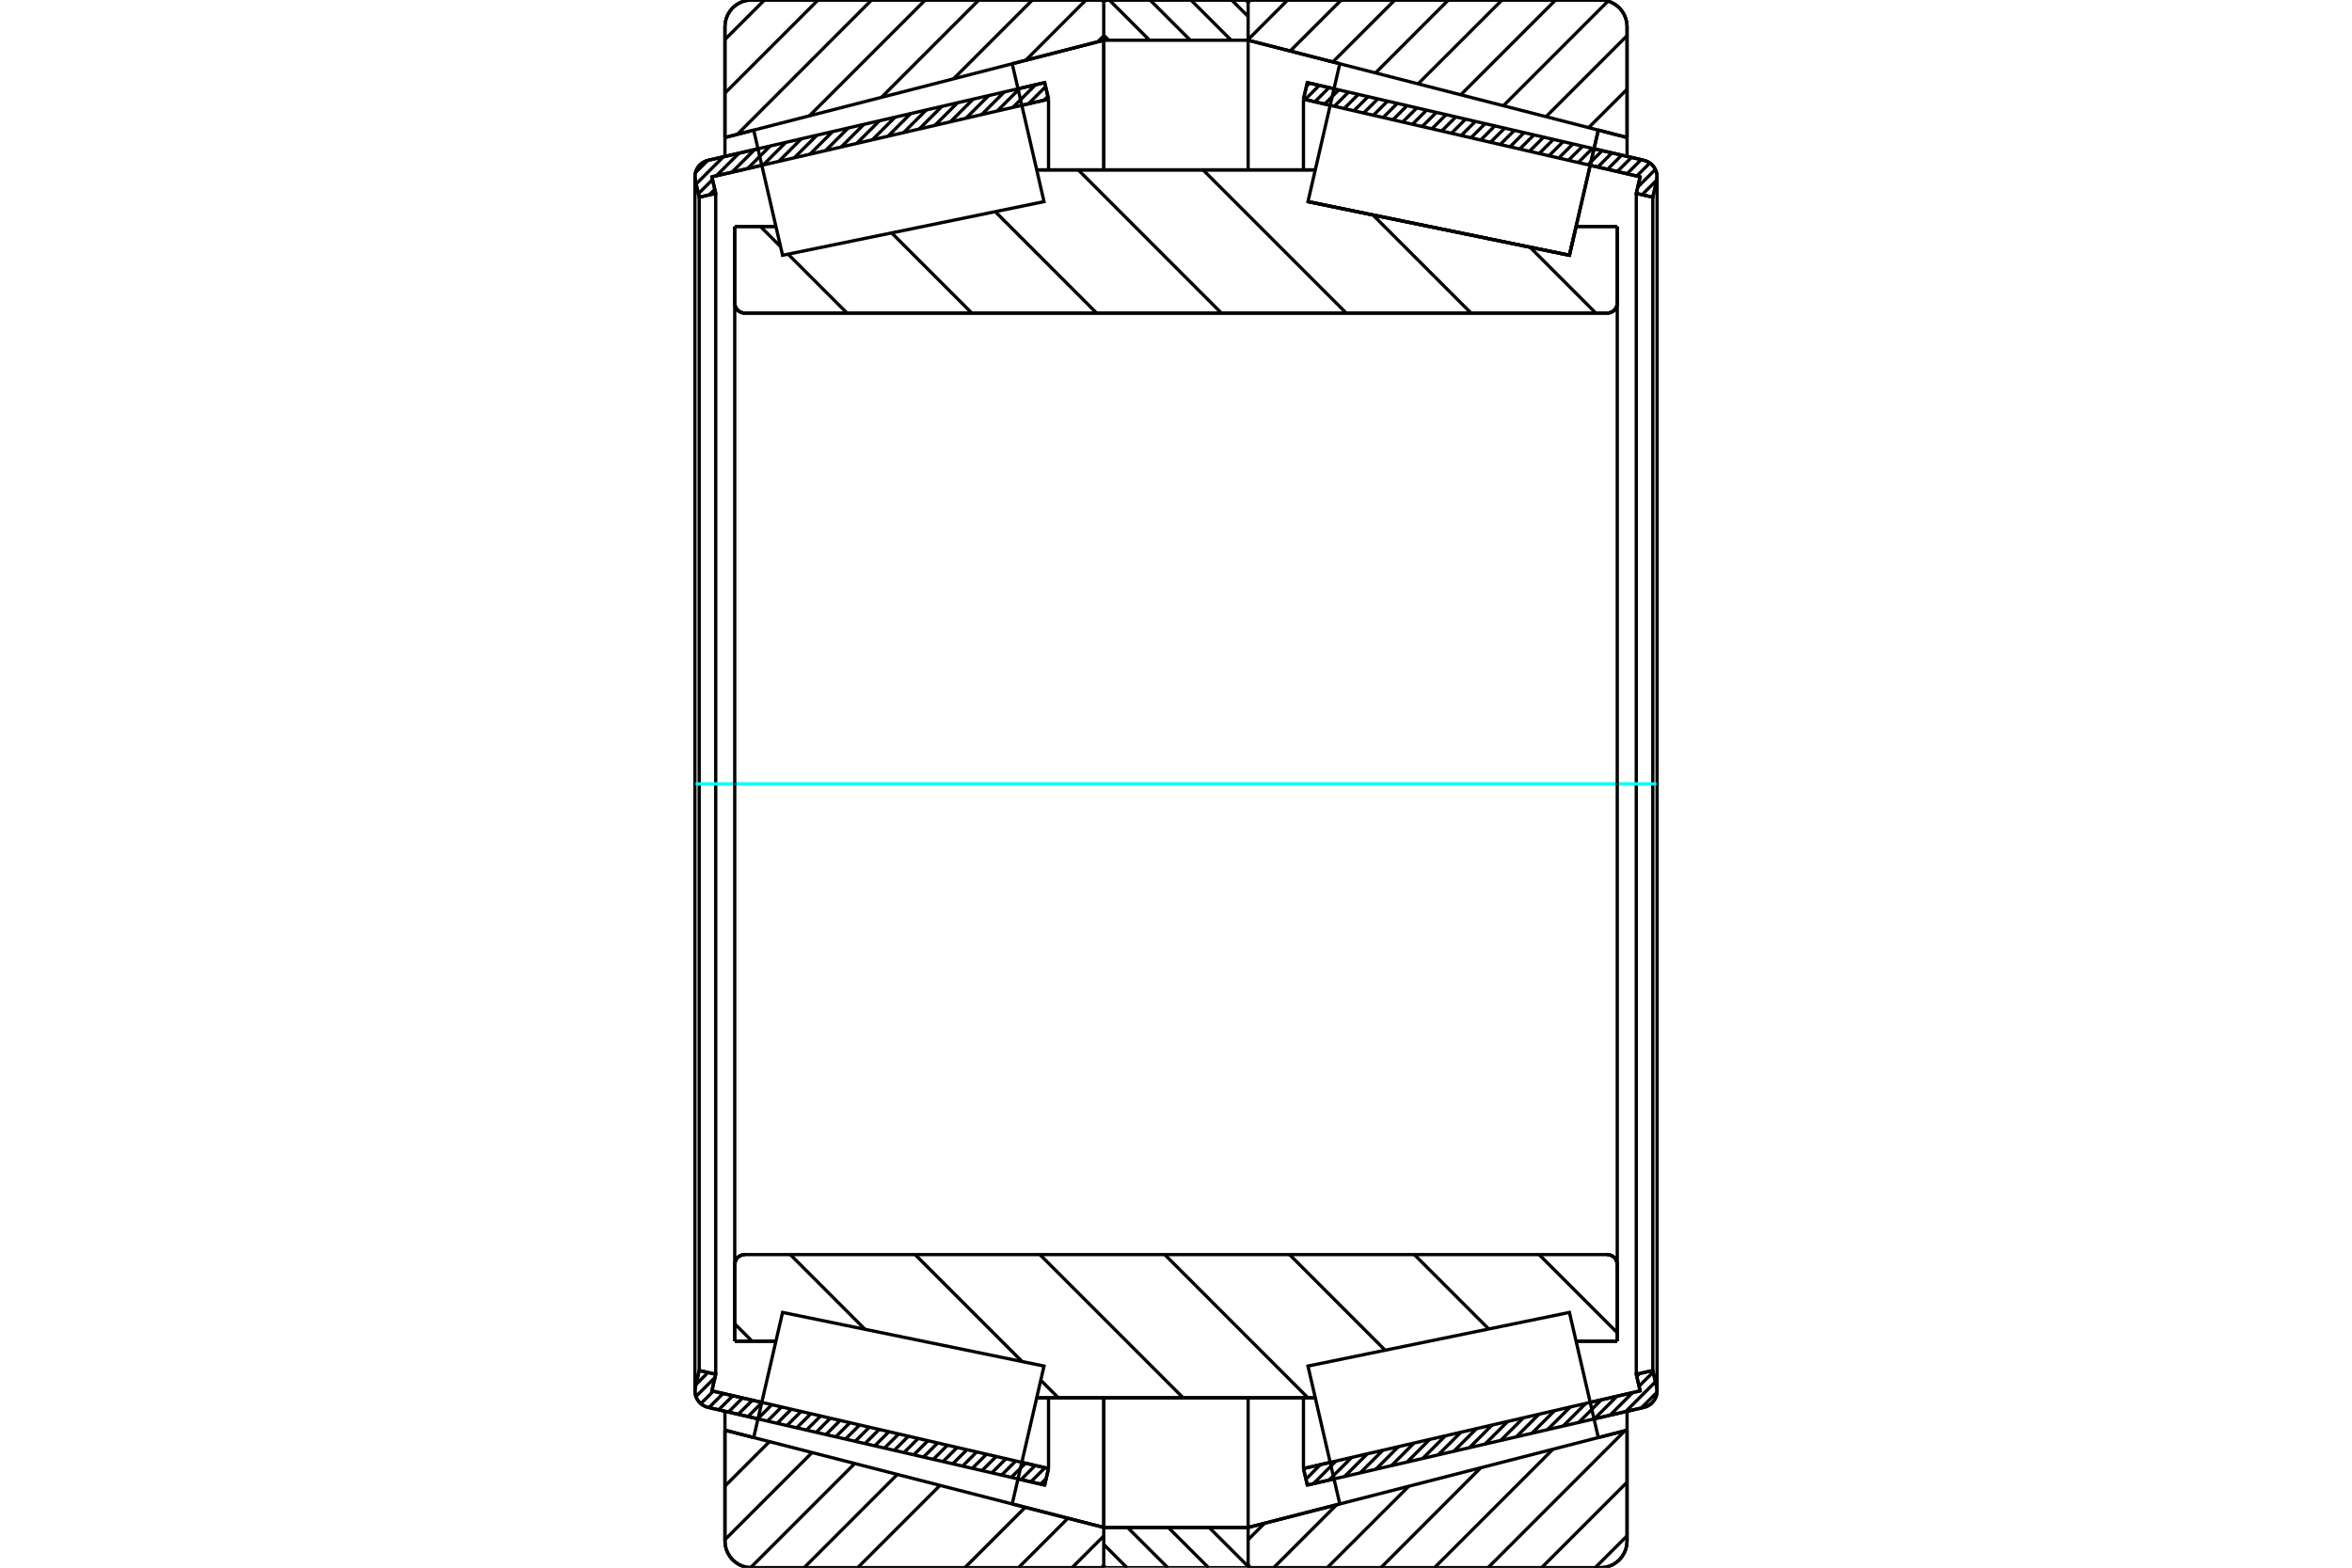 <?xml version="1.0" standalone="no"?>
<!DOCTYPE svg PUBLIC "-//W3C//DTD SVG 1.1//EN"
	"http://www.w3.org/Graphics/SVG/1.1/DTD/svg11.dtd">
<svg xmlns="http://www.w3.org/2000/svg" height="100%" width="100%" viewBox="0 0 36000 24000">
	<rect x="-1800" y="-1200" width="39600" height="26400" style="fill:#FFF"/>
	<g style="fill:none; fill-rule:evenodd" transform="matrix(1 0 0 1 0 0)">
		<g style="fill:none; stroke:#000; stroke-width:50; shape-rendering:geometricPrecision">
			<line x1="11602" y1="21722" x2="10838" y2="21546"/>
			<line x1="15990" y1="22735" x2="15581" y2="22641"/>
			<line x1="16049" y1="22482" x2="15990" y2="22735"/>
			<line x1="15640" y1="22388" x2="16049" y2="22482"/>
			<line x1="10896" y1="21293" x2="11660" y2="21469"/>
			<line x1="10955" y1="21039" x2="10896" y2="21293"/>
			<line x1="10702" y1="20981" x2="10955" y2="21039"/>
			<line x1="10643" y1="21234" x2="10702" y2="20981"/>
			<polyline points="10643,21234 10638,21263 10637,21293 10639,21331 10648,21369 10662,21405 10682,21439 10706,21469 10734,21495 10766,21517 10801,21534 10838,21546"/>
			<line x1="15581" y1="1359" x2="15990" y2="1265"/>
			<line x1="10838" y1="2454" x2="11602" y2="2278"/>
			<polyline points="10838,2454 10801,2466 10766,2483 10734,2505 10706,2531 10682,2561 10662,2595 10648,2631 10639,2669 10637,2707 10638,2737 10643,2766"/>
			<line x1="10702" y1="3019" x2="10643" y2="2766"/>
			<line x1="10955" y1="2961" x2="10702" y2="3019"/>
			<line x1="10896" y1="2707" x2="10955" y2="2961"/>
			<line x1="11660" y1="2531" x2="10896" y2="2707"/>
			<line x1="16049" y1="1518" x2="15640" y2="1612"/>
			<line x1="15990" y1="1265" x2="16049" y2="1518"/>
			<line x1="10702" y1="3019" x2="10702" y2="20981"/>
			<line x1="10955" y1="2961" x2="10955" y2="21039"/>
			<line x1="16049" y1="21399" x2="16049" y2="22482"/>
			<line x1="16049" y1="1518" x2="16049" y2="2601"/>
			<line x1="10637" y1="2707" x2="10637" y2="21293"/>
			<line x1="20419" y1="22641" x2="20010" y2="22735"/>
			<line x1="25162" y1="21546" x2="24398" y2="21722"/>
			<polyline points="25162,21546 25199,21534 25234,21517 25266,21495 25294,21469 25318,21439 25338,21405 25352,21369 25361,21331 25363,21293 25362,21263 25357,21234"/>
			<line x1="25298" y1="20981" x2="25357" y2="21234"/>
			<line x1="25045" y1="21039" x2="25298" y2="20981"/>
			<line x1="25104" y1="21293" x2="25045" y2="21039"/>
			<line x1="24340" y1="21469" x2="25104" y2="21293"/>
			<line x1="19951" y1="22482" x2="20360" y2="22388"/>
			<line x1="20010" y1="22735" x2="19951" y2="22482"/>
			<line x1="24398" y1="2278" x2="25162" y2="2454"/>
			<line x1="20010" y1="1265" x2="20419" y2="1359"/>
			<line x1="19951" y1="1518" x2="20010" y2="1265"/>
			<line x1="20360" y1="1612" x2="19951" y2="1518"/>
			<line x1="25104" y1="2707" x2="24340" y2="2531"/>
			<line x1="25045" y1="2961" x2="25104" y2="2707"/>
			<line x1="25298" y1="3019" x2="25045" y2="2961"/>
			<line x1="25357" y1="2766" x2="25298" y2="3019"/>
			<polyline points="25357,2766 25362,2737 25363,2707 25361,2669 25352,2631 25338,2595 25318,2561 25294,2531 25266,2505 25234,2483 25199,2466 25162,2454"/>
			<line x1="25045" y1="21039" x2="25045" y2="2961"/>
			<line x1="19951" y1="2601" x2="19951" y2="1518"/>
			<line x1="19951" y1="22482" x2="19951" y2="21399"/>
			<line x1="25298" y1="20981" x2="25298" y2="3019"/>
			<line x1="25363" y1="21293" x2="25363" y2="2707"/>
			<line x1="16894" y1="23384" x2="19104" y2="23384"/>
			<line x1="16894" y1="23384" x2="16894" y2="23384"/>
			<polyline points="19104,51 19103,43 19101,35 19098,28 19094,21 19089,15 19083,10 19076,6 19069,2 19061,1 19053,0"/>
			<line x1="16944" y1="0" x2="19053" y2="0"/>
			<polyline points="16944,0 16937,1 16929,2 16922,5 16916,9 16910,14 16904,19 16900,26 16897,33 16895,40 16894,48"/>
			<line x1="16894" y1="21399" x2="16894" y2="23384"/>
			<line x1="16894" y1="616" x2="16894" y2="2601"/>
			<polyline points="11246,4640 11248,4664 11254,4687 11263,4710 11275,4730 11291,4748 11309,4764 11329,4776 11351,4785 11375,4791 11399,4793"/>
			<line x1="24601" y1="4793" x2="11399" y2="4793"/>
			<polyline points="24601,4793 24625,4791 24649,4785 24671,4776 24691,4764 24709,4748 24725,4730 24737,4710 24746,4687 24752,4664 24754,4640"/>
			<line x1="24754" y1="3467" x2="24754" y2="4640"/>
			<line x1="24124" y1="3467" x2="24754" y2="3467"/>
			<line x1="24022" y1="3908" x2="24124" y2="3467"/>
			<line x1="20020" y1="3087" x2="24022" y2="3908"/>
			<line x1="20020" y1="3087" x2="20020" y2="3087"/>
			<line x1="15868" y1="2601" x2="20132" y2="2601"/>
			<line x1="11246" y1="3467" x2="11876" y2="3467"/>
			<line x1="11246" y1="4640" x2="11246" y2="3467"/>
			<polyline points="11399,19207 11375,19209 11351,19215 11329,19224 11309,19236 11291,19252 11275,19270 11263,19290 11254,19313 11248,19336 11246,19360"/>
			<line x1="11246" y1="20533" x2="11246" y2="19360"/>
			<line x1="11876" y1="20533" x2="11246" y2="20533"/>
			<line x1="20132" y1="21399" x2="15868" y2="21399"/>
			<line x1="24754" y1="20533" x2="24124" y2="20533"/>
			<line x1="24754" y1="19360" x2="24754" y2="20533"/>
			<polyline points="24754,19360 24752,19336 24746,19313 24737,19290 24725,19270 24709,19252 24691,19236 24671,19224 24649,19215 24625,19209 24601,19207"/>
			<line x1="15868" y1="3111" x2="15868" y2="3110"/>
			<line x1="15868" y1="20890" x2="15868" y2="20889"/>
			<line x1="20132" y1="20889" x2="20132" y2="20890"/>
			<line x1="20132" y1="3110" x2="20132" y2="3111"/>
			<polyline points="11246,4640 11248,4664 11254,4687 11263,4710 11275,4730 11291,4748 11309,4764 11329,4776 11351,4785 11375,4791 11399,4793"/>
			<polyline points="11399,19207 11375,19209 11351,19215 11329,19224 11309,19236 11291,19252 11275,19270 11263,19290 11254,19313 11248,19336 11246,19360"/>
			<polyline points="24601,4793 24625,4791 24649,4785 24671,4776 24691,4764 24709,4748 24725,4730 24737,4710 24746,4687 24752,4664 24754,4640"/>
			<polyline points="24754,19360 24752,19336 24746,19313 24737,19290 24725,19270 24709,19252 24691,19236 24671,19224 24649,19215 24625,19209 24601,19207"/>
			<polyline points="16845,24000 16853,23999 16860,23998 16867,23995 16874,23991 16880,23986 16885,23981 16889,23975 16893,23968 16895,23960"/>
			<line x1="16896" y1="23384" x2="16896" y2="23384"/>
			<line x1="15493" y1="23024" x2="16896" y2="23384"/>
			<line x1="11096" y1="21895" x2="11536" y2="22008"/>
			<line x1="11096" y1="23594" x2="11096" y2="21895"/>
			<polyline points="11096,23594 11101,23657 11116,23719 11141,23778 11174,23832 11215,23881 11264,23922 11318,23956 11377,23980 11439,23995 11503,24000"/>
			<line x1="16845" y1="24000" x2="11503" y2="24000"/>
			<polyline points="16895,40 16893,32 16889,25 16885,19 16880,14 16874,9 16867,5 16860,2 16853,1 16845,0"/>
			<line x1="11503" y1="0" x2="16845" y2="0"/>
			<polyline points="11503,0 11439,5 11377,20 11318,44 11264,78 11215,119 11174,168 11141,222 11116,281 11101,343 11096,406"/>
			<line x1="11096" y1="2105" x2="11096" y2="406"/>
			<line x1="11536" y1="1992" x2="11096" y2="2105"/>
			<line x1="16896" y1="616" x2="15493" y2="976"/>
			<line x1="16896" y1="21399" x2="16896" y2="23384"/>
			<line x1="16896" y1="616" x2="16896" y2="2601"/>
			<line x1="11096" y1="21605" x2="11096" y2="21895"/>
			<line x1="11096" y1="2105" x2="11096" y2="2395"/>
			<polyline points="24904,406 24899,343 24884,281 24859,222 24826,168 24785,119 24736,78 24682,44 24623,20 24561,5 24497,0"/>
			<line x1="19155" y1="0" x2="24497" y2="0"/>
			<polyline points="19155,0 19147,1 19139,2 19132,6 19125,10 19119,15 19114,21 19109,28 19106,35 19105,43 19104,51 19104,51"/>
			<line x1="20507" y1="976" x2="19104" y2="616"/>
			<line x1="24904" y1="2105" x2="24464" y2="1992"/>
			<line x1="24904" y1="406" x2="24904" y2="2105"/>
			<polyline points="24497,24000 24561,23995 24623,23980 24682,23956 24736,23922 24785,23881 24826,23832 24859,23778 24884,23719 24899,23657 24904,23594"/>
			<line x1="24904" y1="21895" x2="24904" y2="23594"/>
			<line x1="24464" y1="22008" x2="24904" y2="21895"/>
			<line x1="19104" y1="23384" x2="20507" y2="23024"/>
			<line x1="19104" y1="23384" x2="19104" y2="23384"/>
			<polyline points="19104,23949 19105,23957 19106,23965 19109,23972 19114,23979 19119,23985 19125,23990 19132,23994 19139,23998 19147,23999 19155,24000"/>
			<line x1="24497" y1="24000" x2="19155" y2="24000"/>
			<line x1="24904" y1="2395" x2="24904" y2="2105"/>
			<line x1="24904" y1="21895" x2="24904" y2="21605"/>
			<line x1="19104" y1="2601" x2="19104" y2="616"/>
			<line x1="19104" y1="23384" x2="19104" y2="21399"/>
		</g>
		<g style="fill:none; stroke:#0FF; stroke-width:50; shape-rendering:geometricPrecision">
			<line x1="10647" y1="12000" x2="25353" y2="12000"/>
		</g>
		<g style="fill:none; stroke:#000; stroke-width:50; shape-rendering:geometricPrecision">
			<line x1="23418" y1="3784" x2="24426" y2="4793"/>
			<line x1="21014" y1="3291" x2="22516" y2="4793"/>
			<line x1="18414" y1="2601" x2="20606" y2="4793"/>
			<line x1="16504" y1="2601" x2="18695" y2="4793"/>
			<line x1="15233" y1="3240" x2="16785" y2="4793"/>
			<line x1="13648" y1="3566" x2="14875" y2="4793"/>
			<line x1="11639" y1="3467" x2="11948" y2="3776"/>
			<line x1="12063" y1="3891" x2="12965" y2="4793"/>
			<line x1="23558" y1="19207" x2="24754" y2="20403"/>
			<line x1="21648" y1="19207" x2="22786" y2="20345"/>
			<line x1="19738" y1="19207" x2="21201" y2="20671"/>
			<line x1="17828" y1="19207" x2="20019" y2="21399"/>
			<line x1="15917" y1="19207" x2="18109" y2="21399"/>
			<line x1="14007" y1="19207" x2="15644" y2="20844"/>
			<line x1="15930" y1="21130" x2="16199" y2="21399"/>
			<line x1="12097" y1="19207" x2="13240" y2="20351"/>
			<line x1="11246" y1="20267" x2="11512" y2="20533"/>
			<polyline points="11246,12000 11246,3467 11246,4640 11248,4664 11254,4687 11263,4710 11275,4730 11291,4748 11309,4764 11329,4776 11351,4785 11375,4791 11399,4793 24601,4793 24625,4791 24649,4785 24671,4776 24691,4764 24709,4748 24725,4730 24737,4710 24746,4687 24752,4664 24754,4640 24754,3467"/>
			<line x1="24754" y1="4640" x2="24754" y2="12000"/>
			<line x1="24754" y1="3467" x2="24124" y2="3467"/>
			<line x1="20132" y1="2601" x2="15868" y2="2601"/>
			<line x1="11876" y1="3467" x2="11246" y2="3467"/>
			<line x1="11246" y1="20533" x2="11876" y2="20533"/>
			<line x1="15868" y1="21399" x2="20132" y2="21399"/>
			<line x1="24124" y1="20533" x2="24754" y2="20533"/>
			<line x1="24754" y1="12000" x2="24754" y2="19360"/>
			<polyline points="24754,20533 24754,19360 24752,19336 24746,19313 24737,19290 24725,19270 24709,19252 24691,19236 24671,19224 24649,19215 24625,19209 24601,19207 11399,19207 11375,19209 11351,19215 11329,19224 11309,19236 11291,19252 11275,19270 11263,19290 11254,19313 11248,19336 11246,19360 11246,20533 11246,12000"/>
			<line x1="24904" y1="23513" x2="24416" y2="24000"/>
			<line x1="24904" y1="22692" x2="23596" y2="24000"/>
			<line x1="24873" y1="21902" x2="22776" y2="24000"/>
			<line x1="23770" y1="22186" x2="21956" y2="24000"/>
			<line x1="22666" y1="22469" x2="21136" y2="24000"/>
			<line x1="21563" y1="22753" x2="20315" y2="24000"/>
			<line x1="20459" y1="23036" x2="19495" y2="24000"/>
			<line x1="19356" y1="23319" x2="19104" y2="23571"/>
			<line x1="24904" y1="1367" x2="24316" y2="1954"/>
			<line x1="24904" y1="546" x2="23663" y2="1787"/>
			<line x1="24613" y1="17" x2="23011" y2="1619"/>
			<line x1="23810" y1="0" x2="22358" y2="1452"/>
			<line x1="22990" y1="0" x2="21705" y2="1284"/>
			<line x1="22169" y1="0" x2="21053" y2="1117"/>
			<line x1="21349" y1="0" x2="20400" y2="949"/>
			<line x1="20529" y1="0" x2="19747" y2="781"/>
			<line x1="19709" y1="0" x2="19104" y2="605"/>
			<polyline points="24904,2105 24904,406 24899,343 24884,281 24859,222 24826,168 24785,119 24736,78 24682,44 24623,20 24561,5 24497,0 19155,0 19147,1 19139,2 19132,6 19125,10 19119,15 19114,21 19109,28 19106,35 19105,43 19104,51 19104,51"/>
			<line x1="24464" y1="1992" x2="24904" y2="2105"/>
			<line x1="19104" y1="616" x2="20507" y2="976"/>
			<line x1="20507" y1="23024" x2="19104" y2="23384"/>
			<line x1="24904" y1="21895" x2="24464" y2="22008"/>
			<line x1="19104" y1="23384" x2="19104" y2="23384"/>
			<polyline points="19104,23949 19105,23957 19106,23965 19109,23972 19114,23979 19119,23985 19125,23990 19132,23994 19139,23998 19147,23999 19155,24000 24497,24000 24561,23995 24623,23980 24682,23956 24736,23922 24785,23881 24826,23832 24859,23778 24884,23719 24899,23657 24904,23594 24904,21895"/>
			<line x1="16894" y1="23515" x2="16409" y2="24000"/>
			<line x1="16346" y1="23243" x2="15589" y2="24000"/>
			<line x1="15693" y1="23075" x2="14768" y2="24000"/>
			<line x1="15041" y1="22907" x2="15041" y2="22907"/>
			<line x1="14388" y1="22740" x2="13128" y2="24000"/>
			<line x1="13735" y1="22572" x2="12308" y2="24000"/>
			<line x1="13083" y1="22405" x2="11488" y2="24000"/>
			<line x1="12430" y1="22237" x2="11096" y2="23571"/>
			<line x1="11777" y1="22070" x2="11096" y2="22751"/>
			<line x1="11125" y1="21902" x2="11096" y2="21931"/>
			<line x1="16894" y1="549" x2="16802" y2="640"/>
			<line x1="16622" y1="0" x2="15699" y2="924"/>
			<line x1="15802" y1="0" x2="14595" y2="1207"/>
			<line x1="14982" y1="0" x2="13492" y2="1490"/>
			<line x1="14162" y1="0" x2="12388" y2="1774"/>
			<line x1="13341" y1="0" x2="11285" y2="2057"/>
			<line x1="12521" y1="0" x2="11096" y2="1425"/>
			<line x1="11701" y1="0" x2="11096" y2="605"/>
			<line x1="11096" y1="2105" x2="11096" y2="406"/>
			<polyline points="11503,0 11439,5 11377,20 11318,44 11264,78 11215,119 11174,168 11141,222 11116,281 11101,343 11096,406"/>
			<line x1="11503" y1="0" x2="16845" y2="0"/>
			<polyline points="16895,40 16893,32 16889,25 16885,19 16880,14 16874,9 16867,5 16860,2 16853,1 16845,0"/>
			<line x1="16896" y1="616" x2="15493" y2="976"/>
			<line x1="11536" y1="1992" x2="11096" y2="2105"/>
			<line x1="11096" y1="21895" x2="11536" y2="22008"/>
			<polyline points="15493,23024 16896,23384 16896,23384"/>
			<polyline points="16845,24000 16853,23999 16860,23998 16867,23995 16874,23991 16880,23986 16885,23981 16889,23975 16893,23968 16895,23960"/>
			<line x1="16845" y1="24000" x2="11503" y2="24000"/>
			<polyline points="11096,23594 11101,23657 11116,23719 11141,23778 11174,23832 11215,23881 11264,23922 11318,23956 11377,23980 11439,23995 11503,24000"/>
			<line x1="11096" y1="23594" x2="11096" y2="21895"/>
			<polyline points="24243,2950 24022,3908 20020,3087 20020,3087"/>
			<polyline points="24464,1992 24464,1992 24243,2950"/>
			<polyline points="24243,21050 24464,22008 20507,23024 20263,21968 20020,20913 24022,20092 24243,21050"/>
			<polyline points="24243,2950 24022,3908 20020,3087 20263,2032 20507,976 24464,1992 24243,2950"/>
			<polyline points="11757,21050 11978,20092 15980,20913 15737,21968 15493,23024 11536,22008 11757,21050"/>
			<polyline points="11757,2950 11536,1992 15493,976 15737,2032 15980,3087 11978,3908 11757,2950"/>
			<line x1="18852" y1="0" x2="19104" y2="252"/>
			<line x1="18228" y1="0" x2="18844" y2="616"/>
			<line x1="17603" y1="0" x2="18219" y2="616"/>
			<line x1="16979" y1="0" x2="17595" y2="616"/>
			<line x1="16894" y1="539" x2="16970" y2="616"/>
			<line x1="18507" y1="23384" x2="19097" y2="23974"/>
			<line x1="17882" y1="23384" x2="18498" y2="24000"/>
			<line x1="17258" y1="23384" x2="17874" y2="24000"/>
			<line x1="16894" y1="23644" x2="17250" y2="24000"/>
			<line x1="16894" y1="616" x2="16894" y2="51"/>
			<polyline points="16944,0 16936,1 16929,2 16921,6 16915,10 16908,15 16903,21 16899,28 16896,35 16894,43 16894,51"/>
			<line x1="16944" y1="0" x2="19053" y2="0"/>
			<polyline points="19104,51 19103,43 19101,35 19098,28 19094,21 19089,15 19083,10 19076,6 19069,2 19061,1 19053,0"/>
			<polyline points="19104,51 19104,616 16894,616"/>
			<polyline points="16894,23384 19104,23384 19104,23949"/>
			<polyline points="19053,24000 19061,23999 19069,23998 19076,23994 19083,23990 19089,23985 19094,23979 19098,23972 19101,23965 19103,23957 19104,23949"/>
			<line x1="19053" y1="24000" x2="16944" y2="24000"/>
			<polyline points="16894,23949 16894,23957 16896,23965 16899,23972 16903,23979 16908,23985 16915,23990 16921,23994 16929,23998 16936,23999 16944,24000"/>
			<line x1="16894" y1="23949" x2="16894" y2="23384"/>
			<line x1="25363" y1="21313" x2="25121" y2="21555"/>
			<line x1="25338" y1="21154" x2="24882" y2="21611"/>
			<line x1="25304" y1="21005" x2="25087" y2="21221"/>
			<line x1="24989" y1="21319" x2="24643" y2="21666"/>
			<line x1="25097" y1="21027" x2="25053" y2="21072"/>
			<line x1="24751" y1="21374" x2="24404" y2="21721"/>
			<line x1="24512" y1="21429" x2="24165" y2="21776"/>
			<line x1="24273" y1="21484" x2="23926" y2="21831"/>
			<line x1="24034" y1="21540" x2="23687" y2="21886"/>
			<line x1="23795" y1="21595" x2="23448" y2="21942"/>
			<line x1="23556" y1="21650" x2="23209" y2="21997"/>
			<line x1="23317" y1="21705" x2="22970" y2="22052"/>
			<line x1="23078" y1="21760" x2="22731" y2="22107"/>
			<line x1="22839" y1="21815" x2="22492" y2="22162"/>
			<line x1="22600" y1="21871" x2="22253" y2="22217"/>
			<line x1="22361" y1="21926" x2="22014" y2="22272"/>
			<line x1="22122" y1="21981" x2="21776" y2="22328"/>
			<line x1="21883" y1="22036" x2="21537" y2="22383"/>
			<line x1="21644" y1="22091" x2="21298" y2="22438"/>
			<line x1="21406" y1="22146" x2="21059" y2="22493"/>
			<line x1="21167" y1="22201" x2="20820" y2="22548"/>
			<line x1="20928" y1="22257" x2="20581" y2="22603"/>
			<line x1="20689" y1="22312" x2="20342" y2="22659"/>
			<line x1="20450" y1="22367" x2="20103" y2="22714"/>
			<line x1="20211" y1="22422" x2="19989" y2="22644"/>
			<line x1="19972" y1="22477" x2="19954" y2="22495"/>
			<line x1="25304" y1="2996" x2="25284" y2="3016"/>
			<line x1="25359" y1="2757" x2="25134" y2="2981"/>
			<line x1="25337" y1="2594" x2="25067" y2="2864"/>
			<line x1="25253" y1="2495" x2="25052" y2="2696"/>
			<line x1="25120" y1="2444" x2="24903" y2="2661"/>
			<line x1="24971" y1="2410" x2="24754" y2="2627"/>
			<line x1="24821" y1="2376" x2="24605" y2="2592"/>
			<line x1="24672" y1="2341" x2="24455" y2="2558"/>
			<line x1="24523" y1="2307" x2="24306" y2="2523"/>
			<line x1="24373" y1="2272" x2="24157" y2="2489"/>
			<line x1="24224" y1="2238" x2="24007" y2="2454"/>
			<line x1="24075" y1="2203" x2="23858" y2="2420"/>
			<line x1="23925" y1="2169" x2="23709" y2="2385"/>
			<line x1="23776" y1="2134" x2="23559" y2="2351"/>
			<line x1="23627" y1="2100" x2="23410" y2="2316"/>
			<line x1="23478" y1="2065" x2="23261" y2="2282"/>
			<line x1="23328" y1="2031" x2="23112" y2="2248"/>
			<line x1="23179" y1="1996" x2="22962" y2="2213"/>
			<line x1="23030" y1="1962" x2="22813" y2="2179"/>
			<line x1="22880" y1="1927" x2="22664" y2="2144"/>
			<line x1="22731" y1="1893" x2="22514" y2="2110"/>
			<line x1="22582" y1="1859" x2="22365" y2="2075"/>
			<line x1="22432" y1="1824" x2="22216" y2="2041"/>
			<line x1="22283" y1="1790" x2="22066" y2="2006"/>
			<line x1="22134" y1="1755" x2="21917" y2="1972"/>
			<line x1="21985" y1="1721" x2="21768" y2="1937"/>
			<line x1="21835" y1="1686" x2="21619" y2="1903"/>
			<line x1="21686" y1="1652" x2="21469" y2="1868"/>
			<line x1="21537" y1="1617" x2="21320" y2="1834"/>
			<line x1="21387" y1="1583" x2="21171" y2="1799"/>
			<line x1="21238" y1="1548" x2="21021" y2="1765"/>
			<line x1="21089" y1="1514" x2="20872" y2="1731"/>
			<line x1="20940" y1="1479" x2="20723" y2="1696"/>
			<line x1="20790" y1="1445" x2="20574" y2="1662"/>
			<line x1="20641" y1="1410" x2="20424" y2="1627"/>
			<line x1="20492" y1="1376" x2="20275" y2="1593"/>
			<line x1="20342" y1="1341" x2="20126" y2="1558"/>
			<line x1="20193" y1="1307" x2="19976" y2="1524"/>
			<line x1="20044" y1="1273" x2="19997" y2="1319"/>
			<polyline points="19951,1518 20010,1265 25162,2454"/>
			<polyline points="25357,2766 25363,2726 25362,2685 25356,2645 25343,2606 25324,2570 25300,2537 25271,2508 25237,2485 25201,2466 25162,2454"/>
			<polyline points="25357,2766 25298,3019 25045,2961 25104,2707 19951,1518"/>
			<polyline points="19951,22482 25104,21293 25045,21039 25298,20981 25357,21234"/>
			<polyline points="25162,21546 25201,21534 25237,21515 25271,21492 25300,21463 25324,21430 25343,21394 25356,21355 25362,21315 25363,21274 25357,21234"/>
			<polyline points="25162,21546 20010,22735 19951,22482"/>
			<line x1="16014" y1="22634" x2="15927" y2="22721"/>
			<line x1="15994" y1="22470" x2="15778" y2="22686"/>
			<line x1="15845" y1="22435" x2="15628" y2="22652"/>
			<line x1="15696" y1="22401" x2="15479" y2="22617"/>
			<line x1="15547" y1="22366" x2="15330" y2="22583"/>
			<line x1="15397" y1="22332" x2="15181" y2="22548"/>
			<line x1="15248" y1="22297" x2="15031" y2="22514"/>
			<line x1="15099" y1="22263" x2="14882" y2="22479"/>
			<line x1="14949" y1="22228" x2="14733" y2="22445"/>
			<line x1="14800" y1="22194" x2="14583" y2="22410"/>
			<line x1="14651" y1="22159" x2="14434" y2="22376"/>
			<line x1="14501" y1="22125" x2="14285" y2="22342"/>
			<line x1="14352" y1="22090" x2="14135" y2="22307"/>
			<line x1="14203" y1="22056" x2="13986" y2="22273"/>
			<line x1="14054" y1="22021" x2="13837" y2="22238"/>
			<line x1="13904" y1="21987" x2="13688" y2="22204"/>
			<line x1="13755" y1="21953" x2="13538" y2="22169"/>
			<line x1="13606" y1="21918" x2="13389" y2="22135"/>
			<line x1="13456" y1="21884" x2="13240" y2="22100"/>
			<line x1="13307" y1="21849" x2="13090" y2="22066"/>
			<line x1="13158" y1="21815" x2="12941" y2="22031"/>
			<line x1="13009" y1="21780" x2="12792" y2="21997"/>
			<line x1="12859" y1="21746" x2="12643" y2="21962"/>
			<line x1="12710" y1="21711" x2="12493" y2="21928"/>
			<line x1="12561" y1="21677" x2="12344" y2="21893"/>
			<line x1="12411" y1="21642" x2="12195" y2="21859"/>
			<line x1="12262" y1="21608" x2="12045" y2="21825"/>
			<line x1="12113" y1="21573" x2="11896" y2="21790"/>
			<line x1="11963" y1="21539" x2="11747" y2="21756"/>
			<line x1="11814" y1="21504" x2="11597" y2="21721"/>
			<line x1="11665" y1="21470" x2="11448" y2="21687"/>
			<line x1="11516" y1="21436" x2="11299" y2="21652"/>
			<line x1="11366" y1="21401" x2="11150" y2="21618"/>
			<line x1="11217" y1="21367" x2="11000" y2="21583"/>
			<line x1="11068" y1="21332" x2="10851" y2="21549"/>
			<line x1="10918" y1="21298" x2="10727" y2="21489"/>
			<line x1="10943" y1="21089" x2="10652" y2="21380"/>
			<line x1="10836" y1="21012" x2="10652" y2="21197"/>
			<line x1="16039" y1="1476" x2="15981" y2="1533"/>
			<line x1="16005" y1="1326" x2="15742" y2="1589"/>
			<line x1="15850" y1="1297" x2="15503" y2="1644"/>
			<line x1="15611" y1="1352" x2="15264" y2="1699"/>
			<line x1="15372" y1="1407" x2="15026" y2="1754"/>
			<line x1="15133" y1="1463" x2="14787" y2="1809"/>
			<line x1="14894" y1="1518" x2="14548" y2="1864"/>
			<line x1="14656" y1="1573" x2="14309" y2="1920"/>
			<line x1="14417" y1="1628" x2="14070" y2="1975"/>
			<line x1="14178" y1="1683" x2="13831" y2="2030"/>
			<line x1="13939" y1="1738" x2="13592" y2="2085"/>
			<line x1="13700" y1="1793" x2="13353" y2="2140"/>
			<line x1="13461" y1="1849" x2="13114" y2="2195"/>
			<line x1="13222" y1="1904" x2="12875" y2="2251"/>
			<line x1="12983" y1="1959" x2="12636" y2="2306"/>
			<line x1="12744" y1="2014" x2="12397" y2="2361"/>
			<line x1="12505" y1="2069" x2="12158" y2="2416"/>
			<line x1="12266" y1="2124" x2="11920" y2="2471"/>
			<line x1="12027" y1="2180" x2="11681" y2="2526"/>
			<line x1="11788" y1="2235" x2="11442" y2="2582"/>
			<line x1="11550" y1="2290" x2="11203" y2="2637"/>
			<line x1="10941" y1="2899" x2="10856" y2="2983"/>
			<line x1="11311" y1="2345" x2="10964" y2="2692"/>
			<line x1="10906" y1="2750" x2="10689" y2="2966"/>
			<line x1="11072" y1="2400" x2="10655" y2="2817"/>
			<line x1="10832" y1="2456" x2="10645" y2="2643"/>
			<polyline points="16049,1518 15990,1265 10838,2454 10799,2466 10763,2485 10729,2508 10700,2537 10676,2570 10657,2606 10644,2645 10638,2685 10637,2726 10643,2766 10702,3019 10955,2961 10896,2707 16049,1518"/>
			<polyline points="16049,22482 10896,21293 10955,21039 10702,20981 10643,21234 10637,21274 10638,21315 10644,21355 10657,21394 10676,21430 10700,21463 10729,21492 10763,21515 10799,21534 10838,21546 15990,22735 16049,22482"/>
		</g>
	</g>
</svg>
